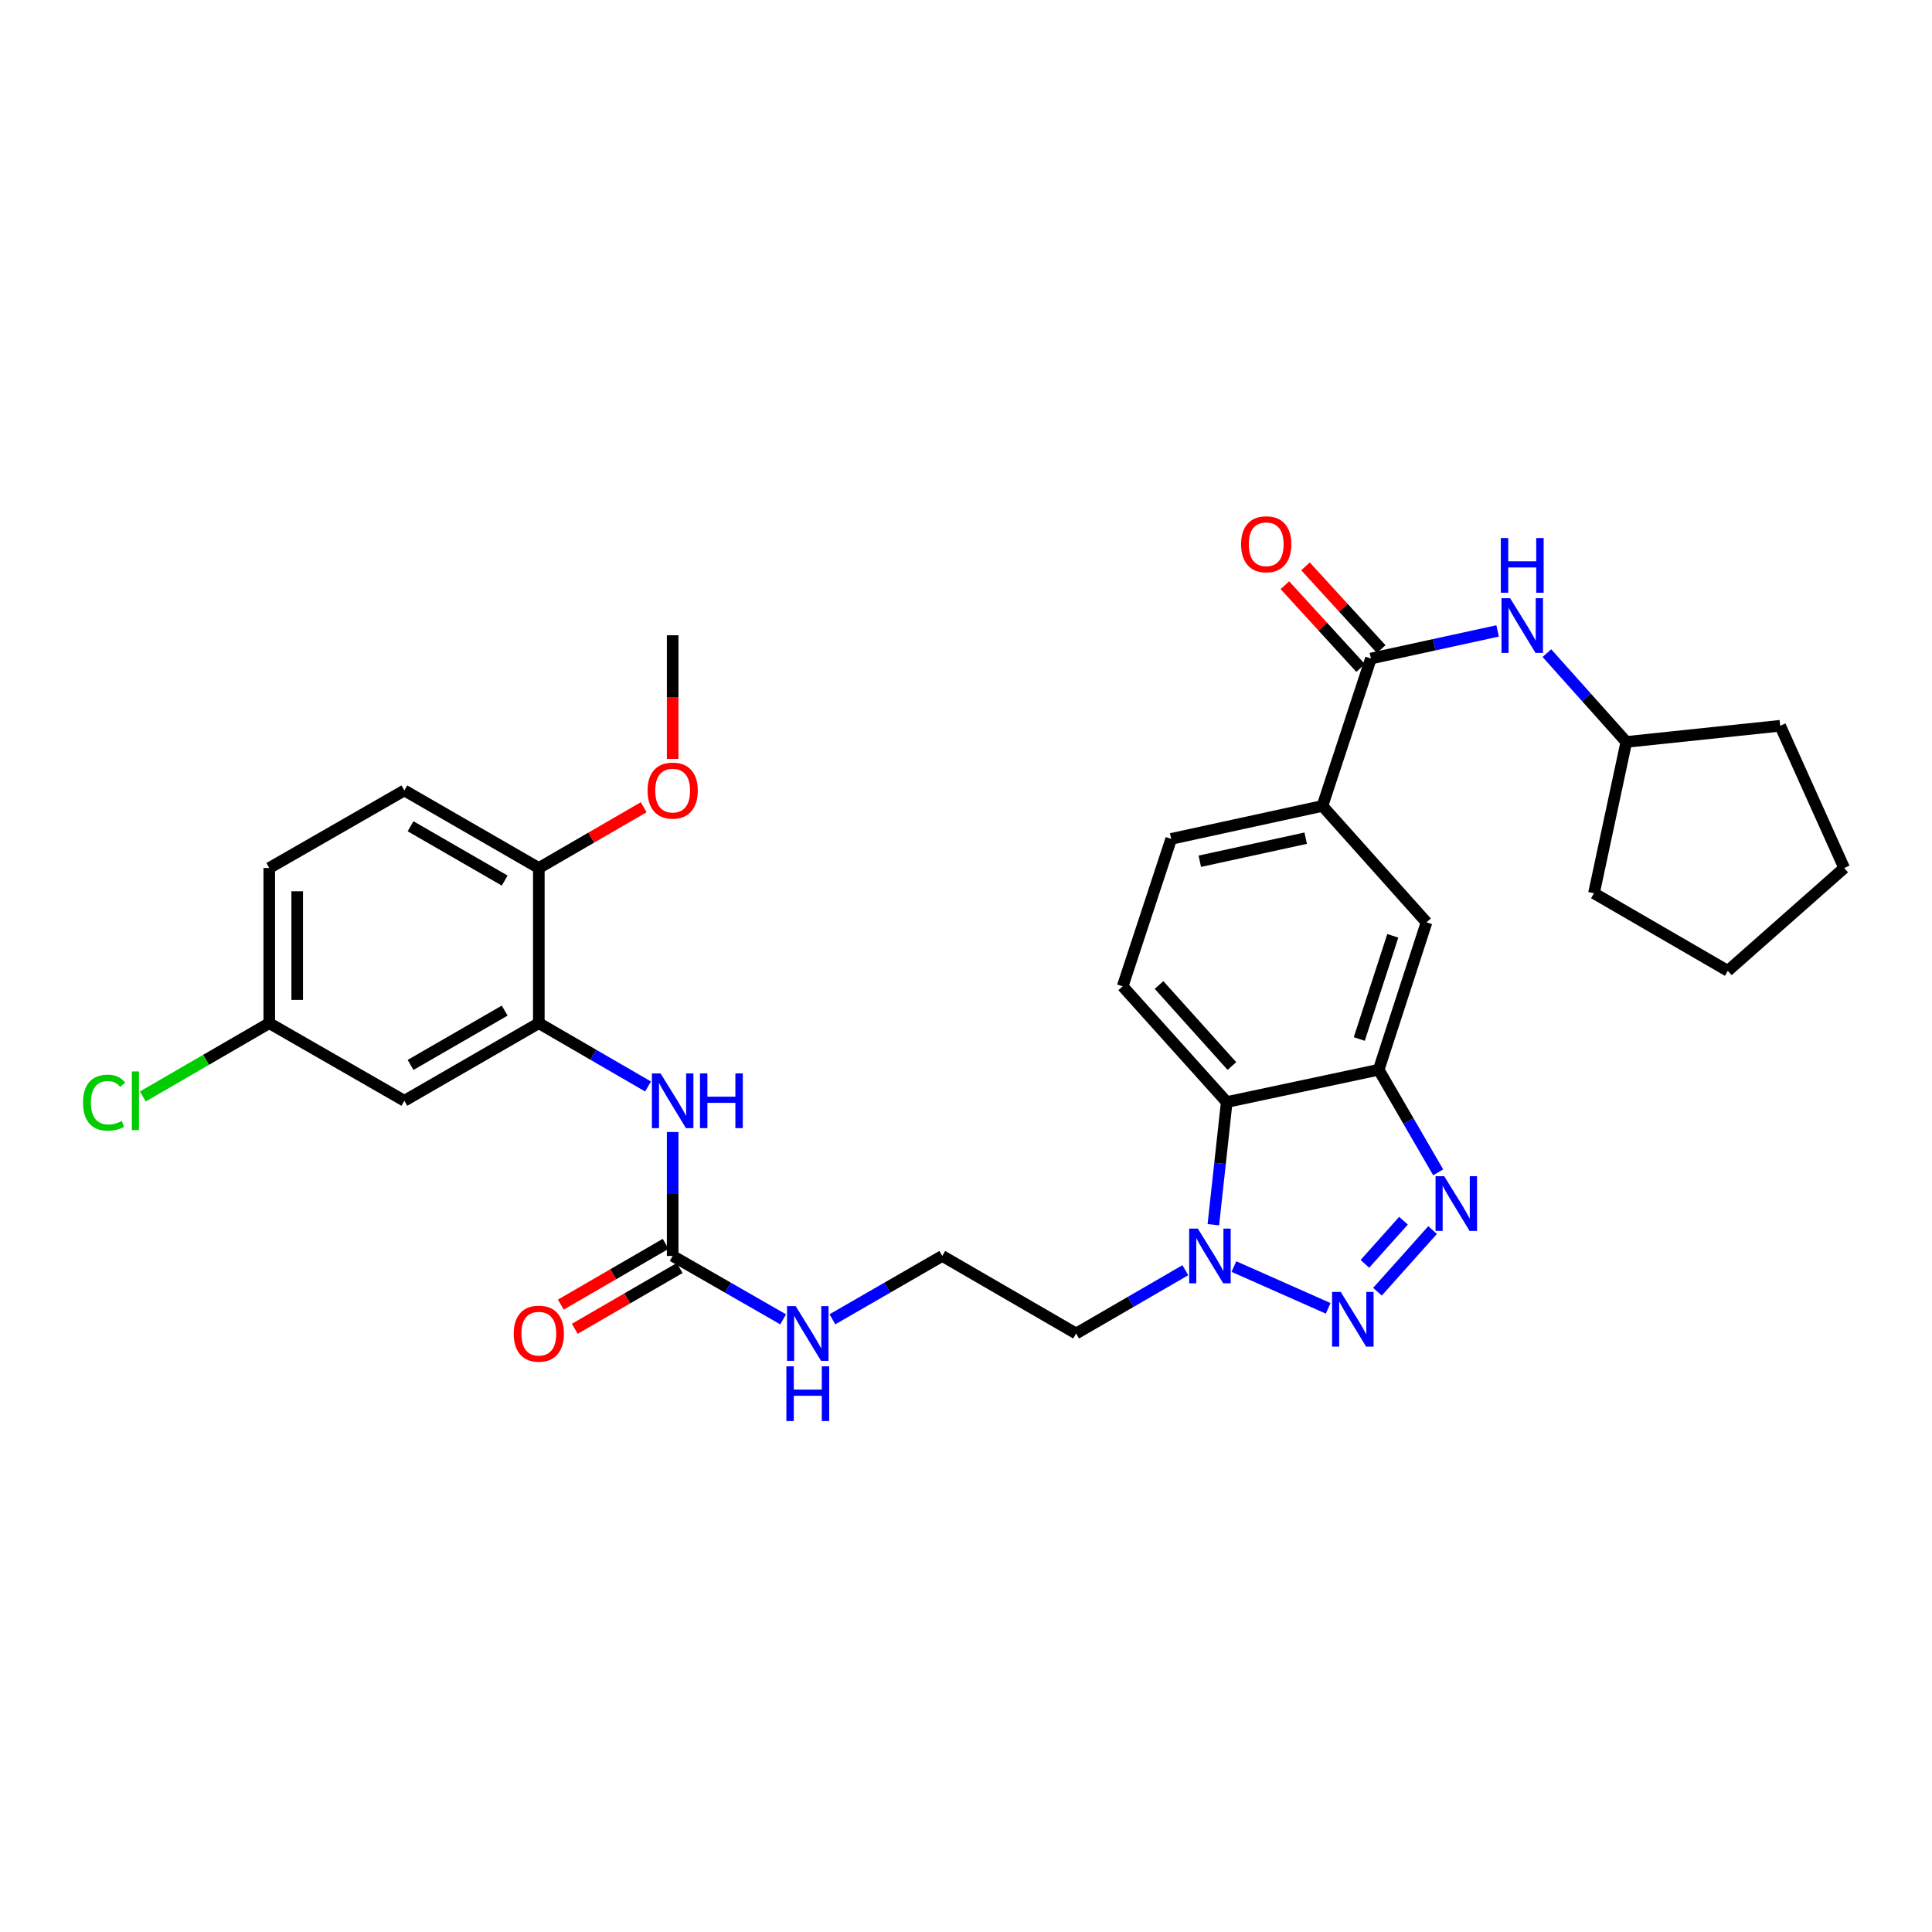 <?xml version='1.0' encoding='iso-8859-1'?>
<svg version='1.1' baseProfile='full'
              xmlns='http://www.w3.org/2000/svg'
                      xmlns:rdkit='http://www.rdkit.org/xml'
                      xmlns:xlink='http://www.w3.org/1999/xlink'
                  xml:space='preserve'
width='1000px' height='1000px' viewBox='0 0 1000 1000'>
<!-- END OF HEADER -->
<rect style='opacity:1.0;fill:#FFFFFF;stroke:none' width='1000' height='1000' x='0' y='0'> </rect>
<path class='bond-0' d='M 712.969,668.594 L 741.504,636.678' style='fill:none;fill-rule:evenodd;stroke:#0000FF;stroke-width:6px;stroke-linecap:butt;stroke-linejoin:miter;stroke-opacity:1' />
<path class='bond-0' d='M 706.471,654.17 L 726.445,631.828' style='fill:none;fill-rule:evenodd;stroke:#0000FF;stroke-width:6px;stroke-linecap:butt;stroke-linejoin:miter;stroke-opacity:1' />
<path class='bond-2' d='M 687.458,677.197 L 638.676,655.574' style='fill:none;fill-rule:evenodd;stroke:#0000FF;stroke-width:6px;stroke-linecap:butt;stroke-linejoin:miter;stroke-opacity:1' />
<path class='bond-1' d='M 744.401,606.792 L 729.002,580.243' style='fill:none;fill-rule:evenodd;stroke:#0000FF;stroke-width:6px;stroke-linecap:butt;stroke-linejoin:miter;stroke-opacity:1' />
<path class='bond-1' d='M 729.002,580.243 L 713.603,553.695' style='fill:none;fill-rule:evenodd;stroke:#000000;stroke-width:6px;stroke-linecap:butt;stroke-linejoin:miter;stroke-opacity:1' />
<path class='bond-9' d='M 713.603,553.695 L 738.368,477.4' style='fill:none;fill-rule:evenodd;stroke:#000000;stroke-width:6px;stroke-linecap:butt;stroke-linejoin:miter;stroke-opacity:1' />
<path class='bond-9' d='M 703.565,537.787 L 720.901,484.38' style='fill:none;fill-rule:evenodd;stroke:#000000;stroke-width:6px;stroke-linecap:butt;stroke-linejoin:miter;stroke-opacity:1' />
<path class='bond-31' d='M 713.603,553.695 L 634.954,570.419' style='fill:none;fill-rule:evenodd;stroke:#000000;stroke-width:6px;stroke-linecap:butt;stroke-linejoin:miter;stroke-opacity:1' />
<path class='bond-3' d='M 628.027,633.909 L 631.491,602.164' style='fill:none;fill-rule:evenodd;stroke:#0000FF;stroke-width:6px;stroke-linecap:butt;stroke-linejoin:miter;stroke-opacity:1' />
<path class='bond-3' d='M 631.491,602.164 L 634.954,570.419' style='fill:none;fill-rule:evenodd;stroke:#000000;stroke-width:6px;stroke-linecap:butt;stroke-linejoin:miter;stroke-opacity:1' />
<path class='bond-18' d='M 613.522,657.457 L 585.259,673.838' style='fill:none;fill-rule:evenodd;stroke:#0000FF;stroke-width:6px;stroke-linecap:butt;stroke-linejoin:miter;stroke-opacity:1' />
<path class='bond-18' d='M 585.259,673.838 L 556.997,690.22' style='fill:none;fill-rule:evenodd;stroke:#000000;stroke-width:6px;stroke-linecap:butt;stroke-linejoin:miter;stroke-opacity:1' />
<path class='bond-11' d='M 634.954,570.419 L 581.087,510.519' style='fill:none;fill-rule:evenodd;stroke:#000000;stroke-width:6px;stroke-linecap:butt;stroke-linejoin:miter;stroke-opacity:1' />
<path class='bond-11' d='M 637.625,551.766 L 599.918,509.836' style='fill:none;fill-rule:evenodd;stroke:#000000;stroke-width:6px;stroke-linecap:butt;stroke-linejoin:miter;stroke-opacity:1' />
<path class='bond-4' d='M 709.579,340.859 L 684.492,417.154' style='fill:none;fill-rule:evenodd;stroke:#000000;stroke-width:6px;stroke-linecap:butt;stroke-linejoin:miter;stroke-opacity:1' />
<path class='bond-10' d='M 709.579,340.859 L 742.37,333.713' style='fill:none;fill-rule:evenodd;stroke:#000000;stroke-width:6px;stroke-linecap:butt;stroke-linejoin:miter;stroke-opacity:1' />
<path class='bond-10' d='M 742.37,333.713 L 775.162,326.567' style='fill:none;fill-rule:evenodd;stroke:#0000FF;stroke-width:6px;stroke-linecap:butt;stroke-linejoin:miter;stroke-opacity:1' />
<path class='bond-14' d='M 714.912,335.979 L 695.318,314.563' style='fill:none;fill-rule:evenodd;stroke:#000000;stroke-width:6px;stroke-linecap:butt;stroke-linejoin:miter;stroke-opacity:1' />
<path class='bond-14' d='M 695.318,314.563 L 675.723,293.147' style='fill:none;fill-rule:evenodd;stroke:#FF0000;stroke-width:6px;stroke-linecap:butt;stroke-linejoin:miter;stroke-opacity:1' />
<path class='bond-14' d='M 704.245,345.74 L 684.65,324.324' style='fill:none;fill-rule:evenodd;stroke:#000000;stroke-width:6px;stroke-linecap:butt;stroke-linejoin:miter;stroke-opacity:1' />
<path class='bond-14' d='M 684.65,324.324 L 665.055,302.908' style='fill:none;fill-rule:evenodd;stroke:#FF0000;stroke-width:6px;stroke-linecap:butt;stroke-linejoin:miter;stroke-opacity:1' />
<path class='bond-5' d='M 348.169,650.072 L 376.762,666.485' style='fill:none;fill-rule:evenodd;stroke:#000000;stroke-width:6px;stroke-linecap:butt;stroke-linejoin:miter;stroke-opacity:1' />
<path class='bond-5' d='M 376.762,666.485 L 405.354,682.897' style='fill:none;fill-rule:evenodd;stroke:#0000FF;stroke-width:6px;stroke-linecap:butt;stroke-linejoin:miter;stroke-opacity:1' />
<path class='bond-7' d='M 348.169,650.072 L 348.169,617.996' style='fill:none;fill-rule:evenodd;stroke:#000000;stroke-width:6px;stroke-linecap:butt;stroke-linejoin:miter;stroke-opacity:1' />
<path class='bond-7' d='M 348.169,617.996 L 348.169,585.921' style='fill:none;fill-rule:evenodd;stroke:#0000FF;stroke-width:6px;stroke-linecap:butt;stroke-linejoin:miter;stroke-opacity:1' />
<path class='bond-16' d='M 344.544,643.817 L 317.408,659.544' style='fill:none;fill-rule:evenodd;stroke:#000000;stroke-width:6px;stroke-linecap:butt;stroke-linejoin:miter;stroke-opacity:1' />
<path class='bond-16' d='M 317.408,659.544 L 290.271,675.271' style='fill:none;fill-rule:evenodd;stroke:#FF0000;stroke-width:6px;stroke-linecap:butt;stroke-linejoin:miter;stroke-opacity:1' />
<path class='bond-16' d='M 351.794,656.327 L 324.658,672.054' style='fill:none;fill-rule:evenodd;stroke:#000000;stroke-width:6px;stroke-linecap:butt;stroke-linejoin:miter;stroke-opacity:1' />
<path class='bond-16' d='M 324.658,672.054 L 297.521,687.781' style='fill:none;fill-rule:evenodd;stroke:#FF0000;stroke-width:6px;stroke-linecap:butt;stroke-linejoin:miter;stroke-opacity:1' />
<path class='bond-6' d='M 278.895,529.589 L 307.161,545.977' style='fill:none;fill-rule:evenodd;stroke:#000000;stroke-width:6px;stroke-linecap:butt;stroke-linejoin:miter;stroke-opacity:1' />
<path class='bond-6' d='M 307.161,545.977 L 335.427,562.365' style='fill:none;fill-rule:evenodd;stroke:#0000FF;stroke-width:6px;stroke-linecap:butt;stroke-linejoin:miter;stroke-opacity:1' />
<path class='bond-12' d='M 278.895,529.589 L 209.299,569.753' style='fill:none;fill-rule:evenodd;stroke:#000000;stroke-width:6px;stroke-linecap:butt;stroke-linejoin:miter;stroke-opacity:1' />
<path class='bond-12' d='M 261.228,523.09 L 212.511,551.205' style='fill:none;fill-rule:evenodd;stroke:#000000;stroke-width:6px;stroke-linecap:butt;stroke-linejoin:miter;stroke-opacity:1' />
<path class='bond-13' d='M 278.895,529.589 L 278.895,449.285' style='fill:none;fill-rule:evenodd;stroke:#000000;stroke-width:6px;stroke-linecap:butt;stroke-linejoin:miter;stroke-opacity:1' />
<path class='bond-8' d='M 684.492,417.154 L 738.368,477.4' style='fill:none;fill-rule:evenodd;stroke:#000000;stroke-width:6px;stroke-linecap:butt;stroke-linejoin:miter;stroke-opacity:1' />
<path class='bond-32' d='M 684.492,417.154 L 606.197,434.208' style='fill:none;fill-rule:evenodd;stroke:#000000;stroke-width:6px;stroke-linecap:butt;stroke-linejoin:miter;stroke-opacity:1' />
<path class='bond-32' d='M 675.825,433.84 L 621.019,445.778' style='fill:none;fill-rule:evenodd;stroke:#000000;stroke-width:6px;stroke-linecap:butt;stroke-linejoin:miter;stroke-opacity:1' />
<path class='bond-22' d='M 800.666,338.057 L 821.22,361.038' style='fill:none;fill-rule:evenodd;stroke:#0000FF;stroke-width:6px;stroke-linecap:butt;stroke-linejoin:miter;stroke-opacity:1' />
<path class='bond-22' d='M 821.22,361.038 L 841.774,384.019' style='fill:none;fill-rule:evenodd;stroke:#000000;stroke-width:6px;stroke-linecap:butt;stroke-linejoin:miter;stroke-opacity:1' />
<path class='bond-15' d='M 581.087,510.519 L 606.197,434.208' style='fill:none;fill-rule:evenodd;stroke:#000000;stroke-width:6px;stroke-linecap:butt;stroke-linejoin:miter;stroke-opacity:1' />
<path class='bond-20' d='M 209.299,569.753 L 139.374,529.589' style='fill:none;fill-rule:evenodd;stroke:#000000;stroke-width:6px;stroke-linecap:butt;stroke-linejoin:miter;stroke-opacity:1' />
<path class='bond-19' d='M 278.895,449.285 L 209.299,409.13' style='fill:none;fill-rule:evenodd;stroke:#000000;stroke-width:6px;stroke-linecap:butt;stroke-linejoin:miter;stroke-opacity:1' />
<path class='bond-19' d='M 261.229,455.786 L 212.512,427.677' style='fill:none;fill-rule:evenodd;stroke:#000000;stroke-width:6px;stroke-linecap:butt;stroke-linejoin:miter;stroke-opacity:1' />
<path class='bond-25' d='M 278.895,449.285 L 306.031,433.556' style='fill:none;fill-rule:evenodd;stroke:#000000;stroke-width:6px;stroke-linecap:butt;stroke-linejoin:miter;stroke-opacity:1' />
<path class='bond-25' d='M 306.031,433.556 L 333.167,417.826' style='fill:none;fill-rule:evenodd;stroke:#FF0000;stroke-width:6px;stroke-linecap:butt;stroke-linejoin:miter;stroke-opacity:1' />
<path class='bond-17' d='M 430.859,682.867 L 459.291,666.469' style='fill:none;fill-rule:evenodd;stroke:#0000FF;stroke-width:6px;stroke-linecap:butt;stroke-linejoin:miter;stroke-opacity:1' />
<path class='bond-17' d='M 459.291,666.469 L 487.722,650.072' style='fill:none;fill-rule:evenodd;stroke:#000000;stroke-width:6px;stroke-linecap:butt;stroke-linejoin:miter;stroke-opacity:1' />
<path class='bond-21' d='M 556.997,690.22 L 487.722,650.072' style='fill:none;fill-rule:evenodd;stroke:#000000;stroke-width:6px;stroke-linecap:butt;stroke-linejoin:miter;stroke-opacity:1' />
<path class='bond-23' d='M 209.299,409.13 L 139.374,449.285' style='fill:none;fill-rule:evenodd;stroke:#000000;stroke-width:6px;stroke-linecap:butt;stroke-linejoin:miter;stroke-opacity:1' />
<path class='bond-24' d='M 139.374,529.589 L 106.654,548.557' style='fill:none;fill-rule:evenodd;stroke:#000000;stroke-width:6px;stroke-linecap:butt;stroke-linejoin:miter;stroke-opacity:1' />
<path class='bond-24' d='M 106.654,548.557 L 73.933,567.525' style='fill:none;fill-rule:evenodd;stroke:#00CC00;stroke-width:6px;stroke-linecap:butt;stroke-linejoin:miter;stroke-opacity:1' />
<path class='bond-34' d='M 139.374,529.589 L 139.374,449.285' style='fill:none;fill-rule:evenodd;stroke:#000000;stroke-width:6px;stroke-linecap:butt;stroke-linejoin:miter;stroke-opacity:1' />
<path class='bond-34' d='M 153.833,517.543 L 153.833,461.331' style='fill:none;fill-rule:evenodd;stroke:#000000;stroke-width:6px;stroke-linecap:butt;stroke-linejoin:miter;stroke-opacity:1' />
<path class='bond-27' d='M 841.774,384.019 L 921.418,375.657' style='fill:none;fill-rule:evenodd;stroke:#000000;stroke-width:6px;stroke-linecap:butt;stroke-linejoin:miter;stroke-opacity:1' />
<path class='bond-28' d='M 841.774,384.019 L 825.041,462.331' style='fill:none;fill-rule:evenodd;stroke:#000000;stroke-width:6px;stroke-linecap:butt;stroke-linejoin:miter;stroke-opacity:1' />
<path class='bond-26' d='M 348.169,392.802 L 348.169,360.806' style='fill:none;fill-rule:evenodd;stroke:#FF0000;stroke-width:6px;stroke-linecap:butt;stroke-linejoin:miter;stroke-opacity:1' />
<path class='bond-26' d='M 348.169,360.806 L 348.169,328.81' style='fill:none;fill-rule:evenodd;stroke:#000000;stroke-width:6px;stroke-linecap:butt;stroke-linejoin:miter;stroke-opacity:1' />
<path class='bond-30' d='M 921.418,375.657 L 954.545,449.285' style='fill:none;fill-rule:evenodd;stroke:#000000;stroke-width:6px;stroke-linecap:butt;stroke-linejoin:miter;stroke-opacity:1' />
<path class='bond-29' d='M 825.041,462.331 L 894.316,502.494' style='fill:none;fill-rule:evenodd;stroke:#000000;stroke-width:6px;stroke-linecap:butt;stroke-linejoin:miter;stroke-opacity:1' />
<path class='bond-33' d='M 894.316,502.494 L 954.545,449.285' style='fill:none;fill-rule:evenodd;stroke:#000000;stroke-width:6px;stroke-linecap:butt;stroke-linejoin:miter;stroke-opacity:1' />
<path  class='atom-0' d='M 693.961 668.694
L 703.241 683.694
Q 704.161 685.174, 705.641 687.854
Q 707.121 690.534, 707.201 690.694
L 707.201 668.694
L 710.961 668.694
L 710.961 697.014
L 707.081 697.014
L 697.121 680.614
Q 695.961 678.694, 694.721 676.494
Q 693.521 674.294, 693.161 673.614
L 693.161 697.014
L 689.481 697.014
L 689.481 668.694
L 693.961 668.694
' fill='#0000FF'/>
<path  class='atom-1' d='M 747.515 608.793
L 756.795 623.793
Q 757.715 625.273, 759.195 627.953
Q 760.675 630.633, 760.755 630.793
L 760.755 608.793
L 764.515 608.793
L 764.515 637.113
L 760.635 637.113
L 750.675 620.713
Q 749.515 618.793, 748.275 616.593
Q 747.075 614.393, 746.715 613.713
L 746.715 637.113
L 743.035 637.113
L 743.035 608.793
L 747.515 608.793
' fill='#0000FF'/>
<path  class='atom-3' d='M 620.003 635.912
L 629.283 650.912
Q 630.203 652.392, 631.683 655.072
Q 633.163 657.752, 633.243 657.912
L 633.243 635.912
L 637.003 635.912
L 637.003 664.232
L 633.123 664.232
L 623.163 647.832
Q 622.003 645.912, 620.763 643.712
Q 619.563 641.512, 619.203 640.832
L 619.203 664.232
L 615.523 664.232
L 615.523 635.912
L 620.003 635.912
' fill='#0000FF'/>
<path  class='atom-8' d='M 341.909 555.593
L 351.189 570.593
Q 352.109 572.073, 353.589 574.753
Q 355.069 577.433, 355.149 577.593
L 355.149 555.593
L 358.909 555.593
L 358.909 583.913
L 355.029 583.913
L 345.069 567.513
Q 343.909 565.593, 342.669 563.393
Q 341.469 561.193, 341.109 560.513
L 341.109 583.913
L 337.429 583.913
L 337.429 555.593
L 341.909 555.593
' fill='#0000FF'/>
<path  class='atom-8' d='M 362.309 555.593
L 366.149 555.593
L 366.149 567.633
L 380.629 567.633
L 380.629 555.593
L 384.469 555.593
L 384.469 583.913
L 380.629 583.913
L 380.629 570.833
L 366.149 570.833
L 366.149 583.913
L 362.309 583.913
L 362.309 555.593
' fill='#0000FF'/>
<path  class='atom-11' d='M 781.646 309.63
L 790.926 324.63
Q 791.846 326.11, 793.326 328.79
Q 794.806 331.47, 794.886 331.63
L 794.886 309.63
L 798.646 309.63
L 798.646 337.95
L 794.766 337.95
L 784.806 321.55
Q 783.646 319.63, 782.406 317.43
Q 781.206 315.23, 780.846 314.55
L 780.846 337.95
L 777.166 337.95
L 777.166 309.63
L 781.646 309.63
' fill='#0000FF'/>
<path  class='atom-11' d='M 776.826 278.478
L 780.666 278.478
L 780.666 290.518
L 795.146 290.518
L 795.146 278.478
L 798.986 278.478
L 798.986 306.798
L 795.146 306.798
L 795.146 293.718
L 780.666 293.718
L 780.666 306.798
L 776.826 306.798
L 776.826 278.478
' fill='#0000FF'/>
<path  class='atom-15' d='M 642.382 281.706
Q 642.382 274.906, 645.742 271.106
Q 649.102 267.306, 655.382 267.306
Q 661.662 267.306, 665.022 271.106
Q 668.382 274.906, 668.382 281.706
Q 668.382 288.586, 664.982 292.506
Q 661.582 296.386, 655.382 296.386
Q 649.142 296.386, 645.742 292.506
Q 642.382 288.626, 642.382 281.706
M 655.382 293.186
Q 659.702 293.186, 662.022 290.306
Q 664.382 287.386, 664.382 281.706
Q 664.382 276.146, 662.022 273.346
Q 659.702 270.506, 655.382 270.506
Q 651.062 270.506, 648.702 273.306
Q 646.382 276.106, 646.382 281.706
Q 646.382 287.426, 648.702 290.306
Q 651.062 293.186, 655.382 293.186
' fill='#FF0000'/>
<path  class='atom-17' d='M 265.895 690.3
Q 265.895 683.5, 269.255 679.7
Q 272.615 675.9, 278.895 675.9
Q 285.175 675.9, 288.535 679.7
Q 291.895 683.5, 291.895 690.3
Q 291.895 697.18, 288.495 701.1
Q 285.095 704.98, 278.895 704.98
Q 272.655 704.98, 269.255 701.1
Q 265.895 697.22, 265.895 690.3
M 278.895 701.78
Q 283.215 701.78, 285.535 698.9
Q 287.895 695.98, 287.895 690.3
Q 287.895 684.74, 285.535 681.94
Q 283.215 679.1, 278.895 679.1
Q 274.575 679.1, 272.215 681.9
Q 269.895 684.7, 269.895 690.3
Q 269.895 696.02, 272.215 698.9
Q 274.575 701.78, 278.895 701.78
' fill='#FF0000'/>
<path  class='atom-18' d='M 411.85 676.06
L 421.13 691.06
Q 422.05 692.54, 423.53 695.22
Q 425.01 697.9, 425.09 698.06
L 425.09 676.06
L 428.85 676.06
L 428.85 704.38
L 424.97 704.38
L 415.01 687.98
Q 413.85 686.06, 412.61 683.86
Q 411.41 681.66, 411.05 680.98
L 411.05 704.38
L 407.37 704.38
L 407.37 676.06
L 411.85 676.06
' fill='#0000FF'/>
<path  class='atom-18' d='M 407.03 707.212
L 410.87 707.212
L 410.87 719.252
L 425.35 719.252
L 425.35 707.212
L 429.19 707.212
L 429.19 735.532
L 425.35 735.532
L 425.35 722.452
L 410.87 722.452
L 410.87 735.532
L 407.03 735.532
L 407.03 707.212
' fill='#0000FF'/>
<path  class='atom-25' d='M 42.971 570.733
Q 42.971 563.693, 46.251 560.013
Q 49.571 556.293, 55.851 556.293
Q 61.691 556.293, 64.811 560.413
L 62.171 562.573
Q 59.891 559.573, 55.851 559.573
Q 51.571 559.573, 49.291 562.453
Q 47.051 565.293, 47.051 570.733
Q 47.051 576.333, 49.371 579.213
Q 51.731 582.093, 56.291 582.093
Q 59.411 582.093, 63.051 580.213
L 64.171 583.213
Q 62.691 584.173, 60.451 584.733
Q 58.211 585.293, 55.731 585.293
Q 49.571 585.293, 46.251 581.533
Q 42.971 577.773, 42.971 570.733
' fill='#00CC00'/>
<path  class='atom-25' d='M 68.251 554.573
L 71.931 554.573
L 71.931 584.933
L 68.251 584.933
L 68.251 554.573
' fill='#00CC00'/>
<path  class='atom-26' d='M 335.169 409.21
Q 335.169 402.41, 338.529 398.61
Q 341.889 394.81, 348.169 394.81
Q 354.449 394.81, 357.809 398.61
Q 361.169 402.41, 361.169 409.21
Q 361.169 416.09, 357.769 420.01
Q 354.369 423.89, 348.169 423.89
Q 341.929 423.89, 338.529 420.01
Q 335.169 416.13, 335.169 409.21
M 348.169 420.69
Q 352.489 420.69, 354.809 417.81
Q 357.169 414.89, 357.169 409.21
Q 357.169 403.65, 354.809 400.85
Q 352.489 398.01, 348.169 398.01
Q 343.849 398.01, 341.489 400.81
Q 339.169 403.61, 339.169 409.21
Q 339.169 414.93, 341.489 417.81
Q 343.849 420.69, 348.169 420.69
' fill='#FF0000'/>
</svg>
